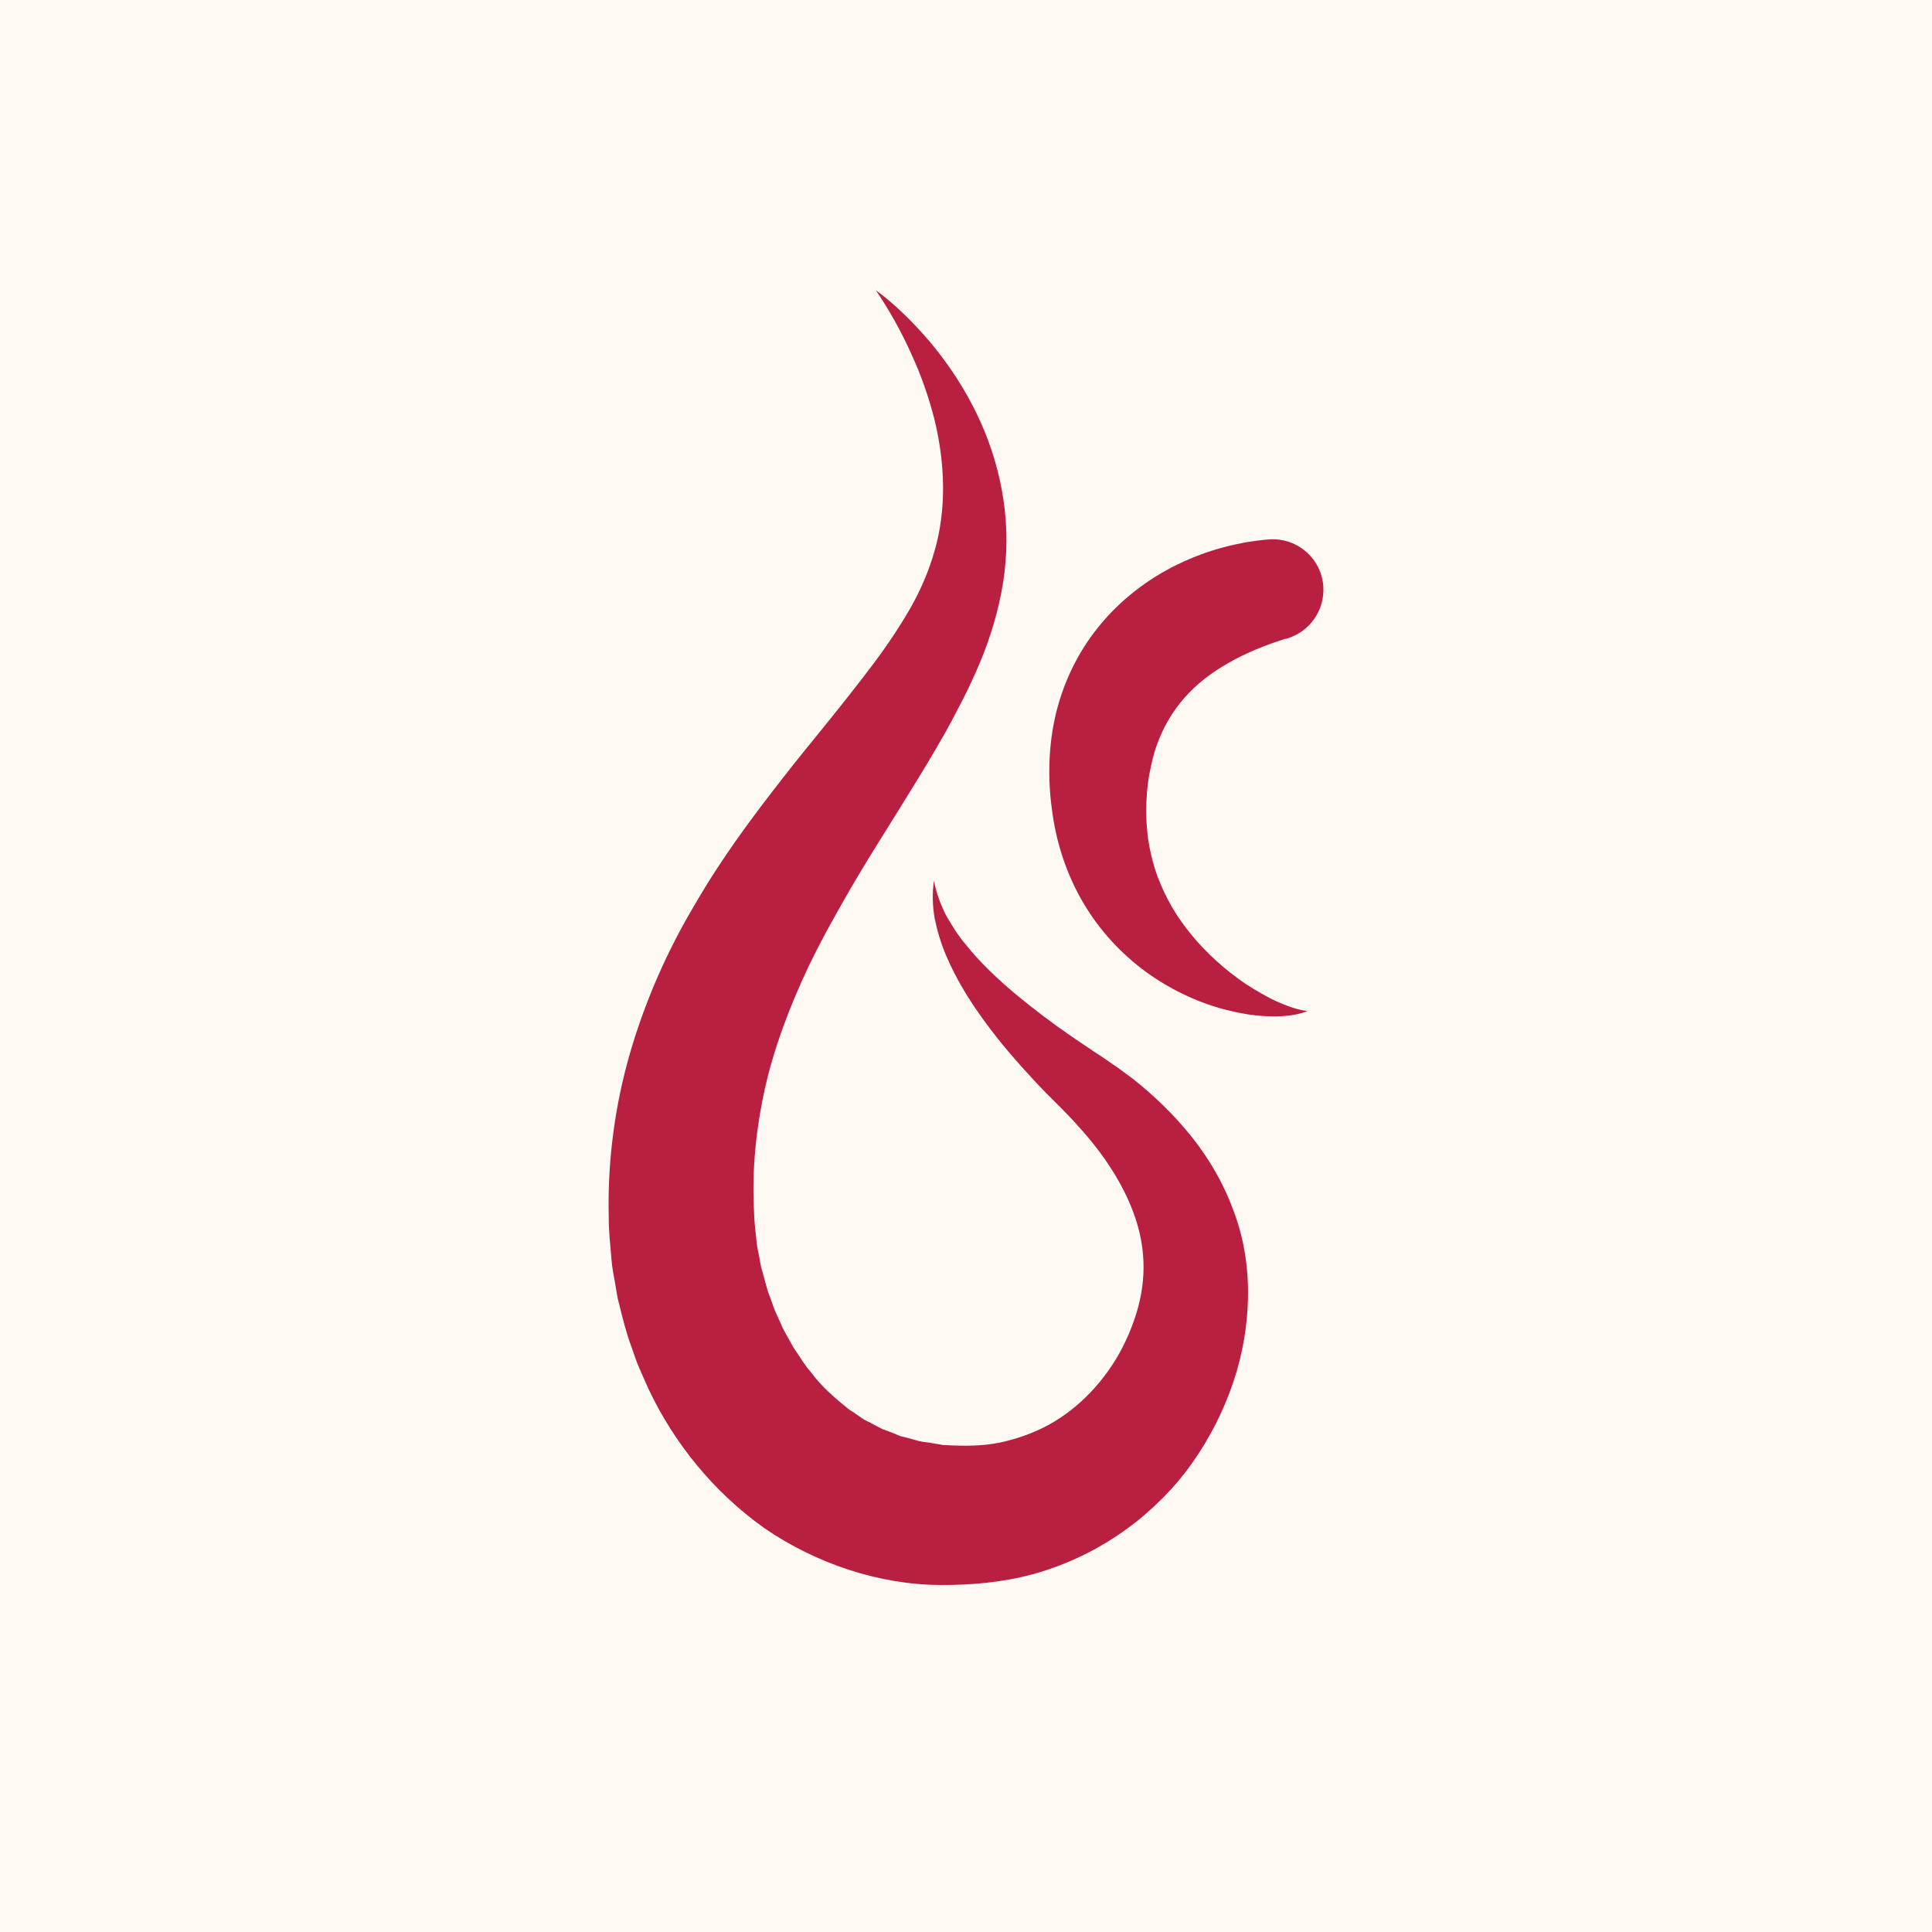 <svg width="200" height="200" viewBox="0 0 200 200" fill="none" xmlns="http://www.w3.org/2000/svg">
<rect width="200" height="200" fill="#FFF9F3"/>
<rect width="200" height="200" fill="#FFF9F3"/>
<path d="M90.611 30C92.676 31.512 94.523 33.359 96.23 35.346C97.905 37.348 99.417 39.546 100.664 41.946C103.157 46.715 104.583 52.388 104.092 58.186C103.866 61.069 103.149 63.96 102.207 66.617C101.256 69.282 100.04 71.752 98.786 74.114C97.539 76.483 96.183 78.727 94.843 80.916C93.487 83.106 92.17 85.265 90.845 87.361C89.528 89.473 88.273 91.561 87.089 93.665C85.912 95.738 84.767 97.826 83.762 99.922C81.775 104.115 80.169 108.331 79.203 112.601C78.252 116.879 77.816 121.181 78.065 125.536C78.081 126.659 78.237 127.609 78.33 128.614C78.361 129.105 78.51 129.589 78.587 130.088C78.697 130.57 78.736 131.077 78.899 131.545C79.18 132.503 79.374 133.493 79.764 134.405C79.936 134.856 80.068 135.347 80.271 135.791L80.878 137.132C81.058 137.591 81.315 138.005 81.549 138.433C81.798 138.854 82.001 139.298 82.273 139.695C82.827 140.475 83.294 141.332 83.925 142.018C85.047 143.561 86.458 144.745 87.861 145.883C88.242 146.125 88.616 146.381 88.983 146.639C89.177 146.756 89.349 146.912 89.552 147.013L90.151 147.309C90.541 147.504 90.923 147.737 91.328 147.932C91.757 148.08 92.178 148.244 92.591 148.408L93.214 148.672L93.876 148.828L95.193 149.195C95.645 149.288 96.113 149.319 96.565 149.405L97.251 149.522L97.601 149.584L97.96 149.6C99.884 149.709 101.755 149.693 103.516 149.335C105.261 148.953 106.952 148.369 108.534 147.511C111.682 145.797 114.425 142.929 116.217 139.454C117.09 137.724 117.784 135.838 118.119 133.991C118.462 132.152 118.47 130.29 118.127 128.388C117.433 124.601 115.236 120.705 112.197 117.23L111.036 115.929L109.781 114.635C108.854 113.723 107.926 112.796 107.038 111.837C105.253 109.912 103.524 107.925 101.965 105.783C100.399 103.655 98.981 101.372 97.936 98.902C97.414 97.686 97.025 96.385 96.76 95.083C96.526 93.774 96.495 92.442 96.682 91.171C96.923 92.442 97.36 93.61 97.905 94.701C98.513 95.769 99.144 96.798 99.939 97.733C101.443 99.642 103.235 101.309 105.098 102.883C106.976 104.442 108.932 105.923 110.965 107.318C111.986 108.003 112.991 108.704 114.036 109.375L115.688 110.512C116.257 110.91 116.786 111.323 117.347 111.736C119.514 113.458 121.556 115.422 123.387 117.713C125.21 120.004 126.761 122.677 127.805 125.638C128.888 128.584 129.317 131.848 129.169 135.028C129.029 138.231 128.382 141.269 127.275 144.184C126.176 147.09 124.649 149.857 122.732 152.382C120.784 154.891 118.407 157.112 115.695 158.935C112.999 160.751 109.976 162.13 106.828 162.987C103.672 163.829 100.445 164.094 97.336 164.078C91.001 164.047 84.447 161.858 79.109 158.179C73.811 154.416 69.727 149.304 67.101 143.716L66.166 141.597C65.854 140.896 65.636 140.163 65.371 139.439C64.834 138.005 64.467 136.516 64.101 135.028C63.883 134.295 63.805 133.532 63.665 132.783C63.54 132.028 63.369 131.287 63.314 130.516C63.182 128.996 63.01 127.438 63.018 126.035C62.87 120.269 63.641 114.44 65.239 108.946C66.844 103.445 69.158 98.27 71.964 93.579C74.707 88.834 77.886 84.571 81.066 80.503C82.639 78.47 84.268 76.521 85.827 74.573C87.393 72.633 88.905 70.716 90.339 68.815C91.78 66.906 93.074 64.965 94.196 63.033C95.31 61.077 96.16 59.113 96.752 57.009C97.968 52.809 97.866 48.133 96.752 43.489C96.167 41.182 95.365 38.852 94.32 36.6C93.308 34.34 92.076 32.127 90.65 30.023" fill="#B91F41"/>
<path d="M133.097 66.112C131.048 66.759 128.982 67.585 127.19 68.614C125.382 69.635 123.831 70.842 122.6 72.253C121.369 73.655 120.411 75.269 119.74 77.17C119.39 78.113 119.179 79.141 118.969 80.209C118.867 80.739 118.813 81.292 118.751 81.853C118.727 82.406 118.657 82.968 118.657 83.505C118.619 84.612 118.719 85.703 118.844 86.786C119 87.877 119.249 88.945 119.577 90.012C120.278 92.124 121.33 94.197 122.811 96.106C124.276 98.023 126.092 99.791 128.18 101.311C129.216 102.082 130.354 102.745 131.522 103.361C132.115 103.657 132.731 103.93 133.354 104.155C133.985 104.389 134.64 104.576 135.349 104.67C134.016 105.192 132.52 105.254 131.071 105.192C129.606 105.138 128.156 104.857 126.73 104.491C123.863 103.727 121.096 102.402 118.587 100.578C116.086 98.74 113.857 96.355 112.189 93.542C110.522 90.737 109.431 87.542 108.963 84.3C108.722 82.671 108.597 81.074 108.628 79.43C108.652 77.778 108.823 76.094 109.189 74.403C109.914 71.029 111.457 67.647 113.74 64.865C115.984 62.076 118.867 59.909 121.899 58.429C123.434 57.696 124.984 57.096 126.59 56.675C127.385 56.457 128.188 56.286 129.006 56.13C129.816 56.005 130.642 55.889 131.476 55.834C134.367 55.678 136.845 57.891 136.993 60.782C137.118 63.221 135.567 65.356 133.338 66.066L133.097 66.143V66.112Z" fill="#B91F41"/>
</svg>
